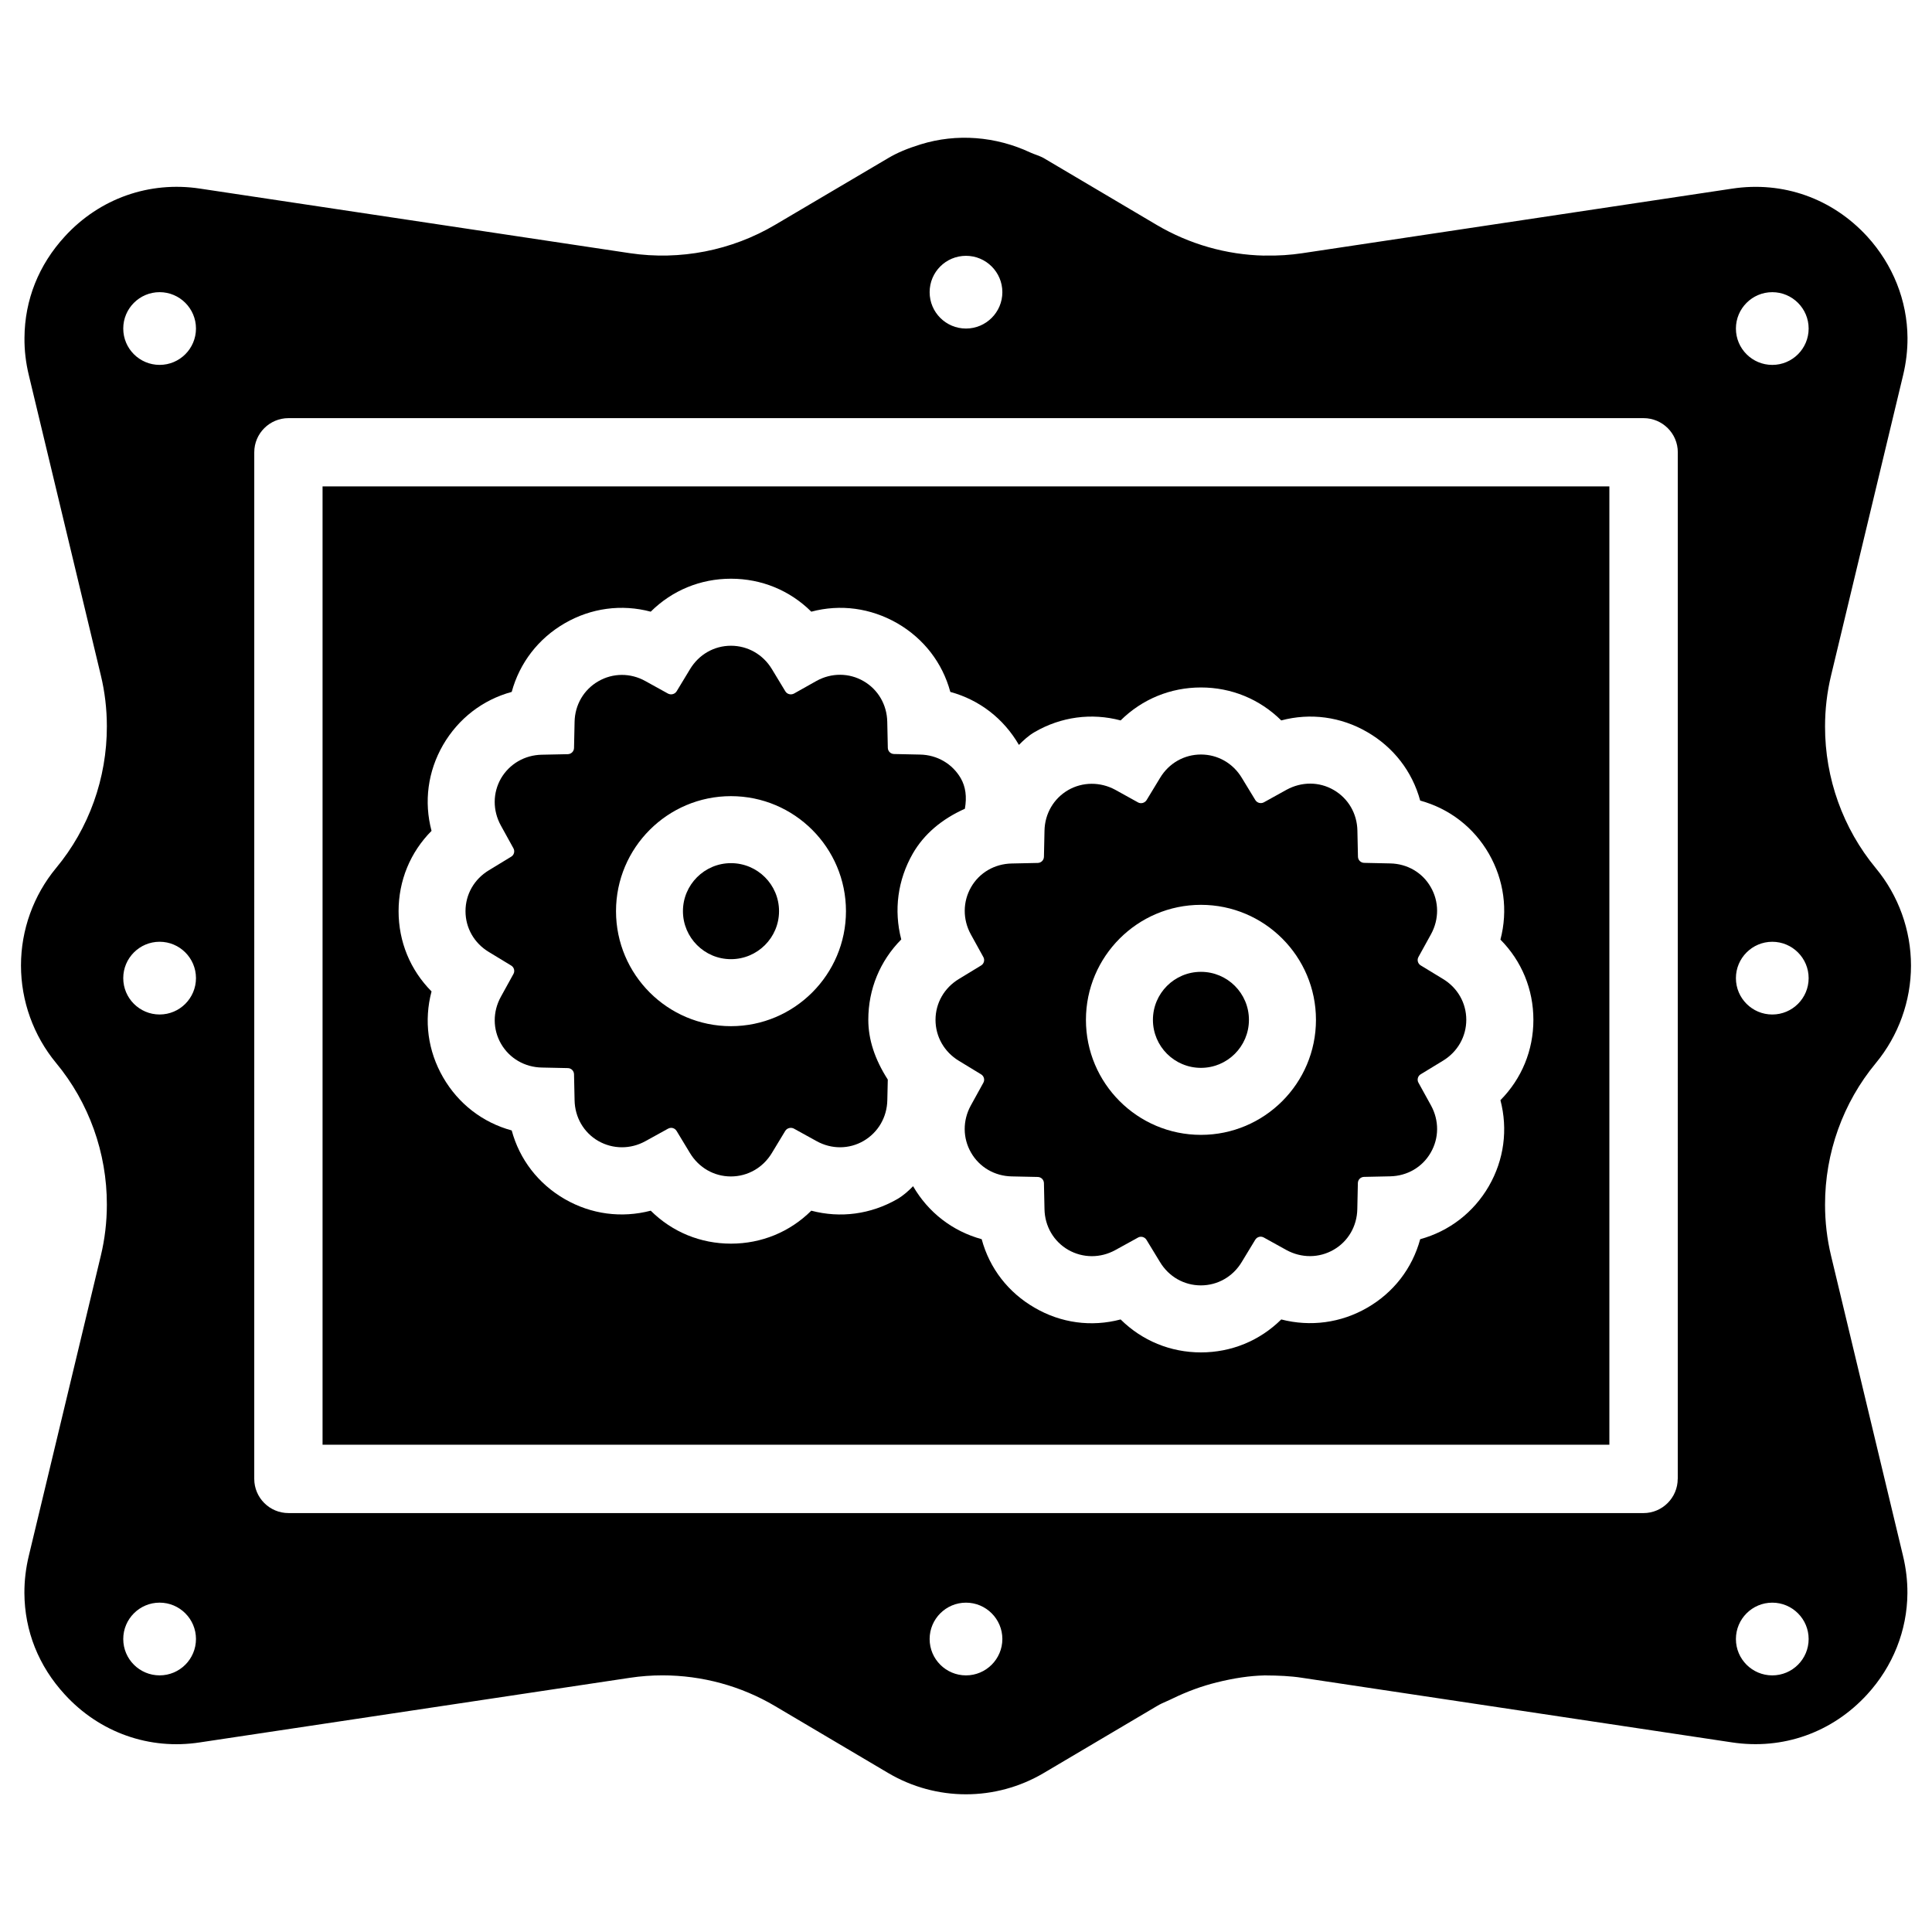 <?xml version="1.0" encoding="UTF-8"?>
<!-- Uploaded to: ICON Repo, www.svgrepo.com, Generator: ICON Repo Mixer Tools -->
<svg fill="#000000" width="800px" height="800px" version="1.1" viewBox="144 144 512 512" xmlns="http://www.w3.org/2000/svg">
 <g>
  <path d="m401.26 391.58 3.336 6.047c0.441 0.777 0.168 1.785-0.586 2.227l-5.898 3.59c-3.883 2.352-6.191 6.383-6.191 10.832 0 4.449 2.309 8.5 6.191 10.852l5.898 3.59c0.754 0.461 1.027 1.449 0.586 2.227l-3.336 6.047c-2.164 3.969-2.141 8.629 0.082 12.469 2.203 3.84 6.234 6.215 10.789 6.297l6.887 0.148c0.902 0.02 1.617 0.734 1.637 1.637l0.148 6.906c0.082 4.512 2.434 8.543 6.277 10.77 3.906 2.227 8.566 2.227 12.492 0.062l6.023-3.316c0.25-0.148 0.523-0.211 0.797-0.211 0.566 0 1.113 0.293 1.426 0.797l3.59 5.898c2.332 3.883 6.383 6.191 10.832 6.191s8.5-2.309 10.832-6.191l3.59-5.918c0.484-0.754 1.426-1.027 2.246-0.586l6.023 3.336c3.988 2.164 8.648 2.141 12.492-0.082 3.84-2.203 6.191-6.234 6.277-10.77l0.148-6.906c0.02-0.902 0.734-1.617 1.637-1.637l6.887-0.148c4.555-0.082 8.586-2.434 10.789-6.297 2.227-3.84 2.246-8.5 0.082-12.469l-3.336-6.047c-0.441-0.777-0.168-1.785 0.586-2.227l5.898-3.59c3.883-2.352 6.191-6.402 6.191-10.852 0-4.449-2.309-8.5-6.191-10.832l-5.898-3.59c-0.754-0.461-1.027-1.449-0.586-2.227l3.336-6.047c2.164-3.969 2.141-8.629-0.082-12.469-2.203-3.863-6.234-6.191-10.746-6.277l-6.906-0.148c-0.902-0.02-1.617-0.734-1.637-1.637l-0.148-6.906c-0.082-4.535-2.434-8.543-6.277-10.77-3.863-2.246-8.523-2.227-12.492-0.062l-6.023 3.336c-0.797 0.418-1.762 0.168-2.246-0.586l-3.59-5.898c-2.332-3.883-6.383-6.191-10.832-6.191s-8.5 2.309-10.832 6.191l-3.59 5.918c-0.504 0.754-1.492 1.008-2.246 0.586l-6.023-3.336c-3.988-2.164-8.691-2.121-12.492 0.062-3.84 2.227-6.191 6.254-6.277 10.77l-0.148 6.906c-0.02 0.902-0.734 1.617-1.637 1.637l-6.887 0.148c-4.555 0.082-8.586 2.434-10.789 6.277-2.203 3.84-2.242 8.52-0.082 12.469zm61.004-7.789c16.816 0 30.48 13.664 30.48 30.48 0 16.816-13.664 30.48-30.48 30.48-16.816 0-30.48-13.664-30.48-30.48 0-16.793 13.664-30.48 30.48-30.48z"/>
  <path d="m229.48 526.86h341.02v-253.96h-341.02zm31.93-185.43c4.074-7.012 10.496-11.965 18.199-14.066 2.098-7.703 7.055-14.148 14.066-18.199 6.969-4.031 15.031-5.121 22.777-3.066 5.688-5.648 13.184-8.734 21.266-8.734s15.598 3.086 21.285 8.734c7.727-2.059 15.742-0.965 22.777 3.066 7.012 4.051 11.988 10.496 14.066 18.199 7.703 2.098 14.129 7.055 18.18 14.043 1.238-1.238 2.539-2.477 4.199-3.422 6.949-4.031 15.031-5.121 22.754-3.066 5.711-5.648 13.227-8.734 21.285-8.734 8.062 0 15.574 3.086 21.285 8.734 7.727-2.059 15.809-0.965 22.754 3.066 6.992 4.031 11.965 10.453 14.066 18.18 7.727 2.121 14.168 7.074 18.199 14.066 4.008 6.992 5.102 15.031 3.066 22.777 5.648 5.688 8.734 13.203 8.734 21.266s-3.086 15.574-8.734 21.285c2.016 7.746 0.965 15.785-3.066 22.777-4.031 6.969-10.477 11.945-18.199 14.066-2.098 7.727-7.055 14.148-14.066 18.18-6.949 4.008-15.031 5.082-22.754 3.086-5.711 5.648-13.227 8.734-21.285 8.734-8.062 0-15.574-3.086-21.285-8.734-7.766 2.059-15.828 0.945-22.754-3.086-7.012-4.031-11.988-10.453-14.066-18.18-7.727-2.121-14.148-7.074-18.18-14.043-1.219 1.238-2.539 2.457-4.199 3.422-7.031 4.031-15.051 5.102-22.777 3.066-5.688 5.648-13.203 8.734-21.285 8.734s-15.574-3.086-21.266-8.734c-7.746 2.016-15.766 0.965-22.777-3.066-7.012-4.051-11.988-10.496-14.066-18.199-7.703-2.098-14.129-7.055-18.18-14.066-4.051-7.012-5.121-15.051-3.066-22.777-5.648-5.688-8.734-13.184-8.734-21.266 0-8.082 3.086-15.598 8.734-21.285-2.055-7.707-0.984-15.766 3.047-22.758z"/>
  <path d="m279.48 399.89c0.754 0.461 1.027 1.449 0.586 2.227l-3.336 6.047c-2.184 3.969-2.164 8.629 0.062 12.469 2.227 3.84 6.254 6.191 10.789 6.277l6.906 0.148c0.902 0.02 1.617 0.734 1.637 1.637l0.148 6.887c0.082 4.535 2.434 8.566 6.277 10.789 3.863 2.203 8.543 2.227 12.469 0.062l6.047-3.336c0.25-0.125 0.523-0.211 0.797-0.211 0.566 0 1.113 0.293 1.426 0.797l3.57 5.898c2.352 3.883 6.383 6.191 10.832 6.191 4.449 0 8.5-2.309 10.852-6.191l3.57-5.898c0.484-0.754 1.469-0.988 2.246-0.609l6.047 3.336c3.969 2.203 8.648 2.164 12.469-0.062 3.82-2.227 6.191-6.254 6.277-10.789l0.125-5.457c-3.465-5.414-5.164-10.621-5.164-15.871 0-8.062 3.086-15.574 8.734-21.266-2.016-7.746-0.945-15.785 3.066-22.777 2.918-5.059 7.559-9.07 13.793-11.859 0.566-3.191 0.188-5.856-1.09-8.082-2.227-3.84-6.254-6.191-10.789-6.277l-6.906-0.148c-0.902-0.02-1.617-0.734-1.637-1.637l-0.148-6.887c-0.082-4.535-2.434-8.566-6.277-10.789-3.84-2.227-8.523-2.246-12.469-0.062l-6.012 3.379c-0.797 0.379-1.762 0.168-2.246-0.609l-3.57-5.898c-2.348-3.883-6.402-6.191-10.852-6.191-4.449 0-8.48 2.309-10.832 6.191l-3.57 5.898c-0.5 0.777-1.469 0.988-2.246 0.609l-6.043-3.34c-3.949-2.203-8.629-2.16-12.469 0.066-3.844 2.223-6.195 6.234-6.277 10.766l-0.148 6.906c-0.02 0.906-0.754 1.617-1.637 1.641l-6.906 0.145c-4.535 0.086-8.566 2.438-10.812 6.277-2.203 3.84-2.227 8.5-0.043 12.469l3.336 6.047c0.441 0.777 0.168 1.785-0.586 2.227l-5.898 3.59c-3.906 2.352-6.215 6.383-6.215 10.852 0 4.449 2.309 8.5 6.215 10.832zm58.23-44.902c16.816 0 30.48 13.664 30.48 30.48 0 16.793-13.664 30.48-30.48 30.48-16.793 0-30.461-13.664-30.461-30.48s13.668-30.48 30.461-30.48z"/>
  <path d="m337.71 398.19c7.031 0 12.742-5.711 12.742-12.723 0-7.031-5.711-12.723-12.742-12.723-7.012 0-12.723 5.711-12.723 12.723 0 7.016 5.711 12.723 12.723 12.723z"/>
  <path d="m474.98 414.27c0 7.027-5.695 12.723-12.719 12.723-7.027 0-12.723-5.695-12.723-12.723 0-7.027 5.695-12.723 12.723-12.723 7.023 0 12.719 5.695 12.719 12.723"/>
  <path d="m629.25 476.79c-1.07-4.449-1.594-8.984-1.594-13.52-0.02-13.707 4.746-27.039 13.457-37.535 6.004-7.262 9.32-16.438 9.32-25.84 0-9.406-3.316-18.578-9.32-25.82-8.711-10.516-13.477-23.848-13.457-37.535 0-4.535 0.523-9.09 1.594-13.52l19.082-79.539c0.797-3.297 1.195-6.633 1.176-9.949-0.062-9.867-3.863-19.398-10.684-26.871-9.238-10.055-22.273-14.738-35.855-12.66l-113.88 17.109c-3.106 0.461-6.383 0.691-9.676 0.609-0.125 0.02-0.316-0.02-0.418 0.02-9.973-0.211-19.836-3.043-28.445-8.125l-29.957-17.719c-0.586-0.336-1.238-0.566-1.93-0.84-0.547-0.188-1.07-0.398-1.594-0.629-9.238-4.324-19.566-5.102-29.031-2.184-3.609 1.113-6.277 2.246-8.648 3.652l-29.961 17.68c-11.547 6.824-25.191 9.508-38.543 7.516l-113.88-17.109c-13.391-2.035-26.574 2.582-35.812 12.66-6.949 7.559-10.645 16.836-10.707 26.871-0.039 3.316 0.359 6.652 1.156 9.93l19.082 79.539c1.051 4.344 1.594 8.902 1.594 13.52 0.02 13.73-4.746 27.059-13.457 37.535-5.984 7.223-9.301 16.395-9.301 25.82s3.316 18.598 9.301 25.84c8.711 10.496 13.477 23.824 13.457 37.535 0 4.617-0.547 9.172-1.594 13.52l-19.082 79.52c-0.797 3.297-1.195 6.633-1.176 9.949 0.062 10.012 3.758 19.293 10.707 26.848 9.238 10.098 22.441 14.758 35.832 12.68l113.88-17.109c2.898-0.441 5.793-0.652 8.691-0.652 10.434 0 20.805 2.793 29.852 8.164l29.957 17.719c12.723 7.516 28.484 7.516 41.207 0l29.957-17.719c0.902-0.547 1.848-0.965 2.769-1.363 0.461-0.211 0.922-0.398 1.363-0.629 3.883-1.891 7.828-3.336 11.754-4.305 4.66-1.156 8.797-1.762 12.637-1.848l0.062-0.02 0.23 0.02c3.402 0.02 6.633 0.148 9.699 0.629l113.88 17.109c13.539 2.059 26.617-2.602 35.855-12.68 6.844-7.453 10.621-16.984 10.684-26.848 0.02-3.316-0.379-6.656-1.176-9.949zm-442.95 111.2c-5.312 0-9.637-4.305-9.637-9.637 0-5.312 4.324-9.637 9.637-9.637s9.637 4.324 9.637 9.637c-0.004 5.309-4.305 9.637-9.637 9.637zm0-175.14c-5.312 0-9.637-4.305-9.637-9.637 0-5.312 4.324-9.637 9.637-9.637s9.637 4.324 9.637 9.637c-0.004 5.312-4.305 9.637-9.637 9.637zm0-172.15c-5.312 0-9.637-4.305-9.637-9.637 0-5.312 4.324-9.637 9.637-9.637s9.637 4.324 9.637 9.637c-0.004 5.312-4.305 9.637-9.637 9.637zm213.7-28.906c5.312 0 9.637 4.324 9.637 9.637s-4.324 9.637-9.637 9.637-9.637-4.305-9.637-9.637c0-5.336 4.305-9.637 9.637-9.637zm0 376.2c-5.312 0-9.637-4.305-9.637-9.637 0-5.312 4.324-9.637 9.637-9.637s9.637 4.324 9.637 9.637c-0.004 5.309-4.328 9.637-9.637 9.637zm188.61-52.082c0 4.996-4.074 9.07-9.07 9.07l-359.09-0.004c-4.996 0-9.07-4.051-9.07-9.07l0.004-272.05c0-4.996 4.074-9.047 9.07-9.047h359.11c4.996 0 9.07 4.051 9.07 9.047l-0.004 272.06zm25.062 52.082c-5.312 0-9.637-4.305-9.637-9.637 0-5.312 4.324-9.637 9.637-9.637s9.637 4.324 9.637 9.637c0 5.309-4.305 9.637-9.637 9.637zm0-175.14c-5.312 0-9.637-4.305-9.637-9.637 0-5.312 4.324-9.637 9.637-9.637s9.637 4.324 9.637 9.637-4.305 9.637-9.637 9.637zm0-172.15c-5.312 0-9.637-4.305-9.637-9.637 0-5.312 4.324-9.637 9.637-9.637s9.637 4.324 9.637 9.637-4.305 9.637-9.637 9.637z"/>
 </g>
</svg>